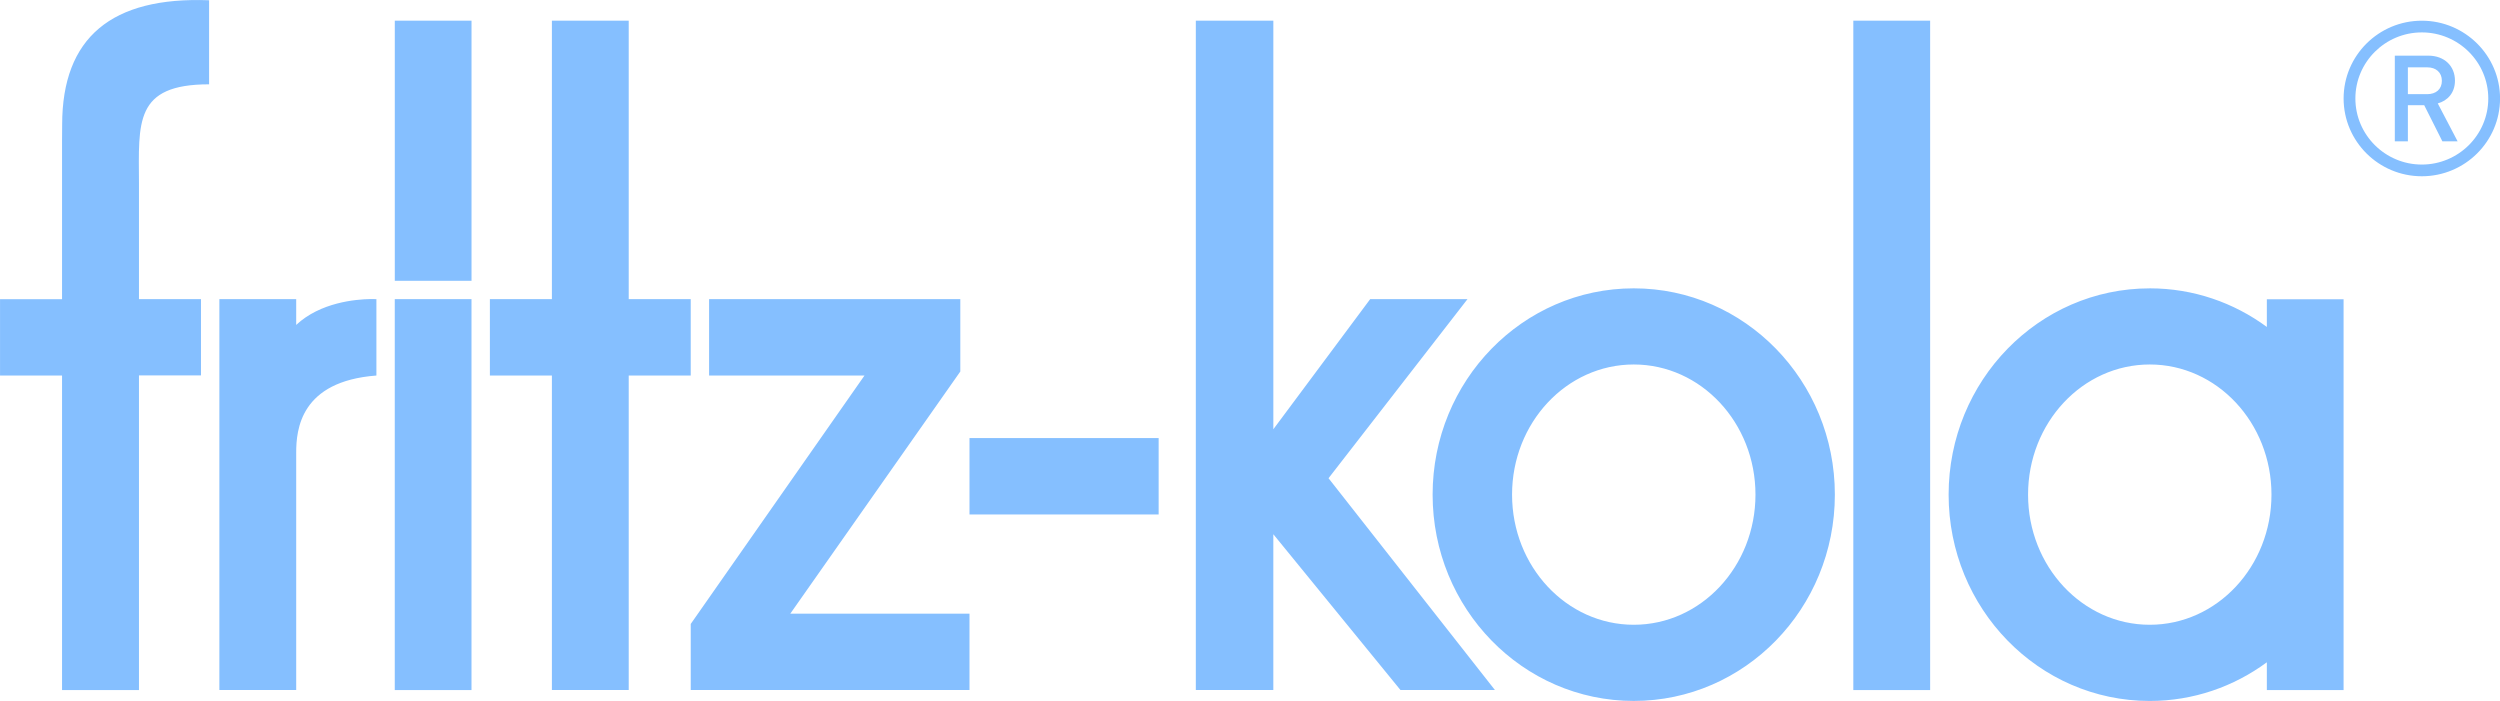 <svg height="30" viewBox="0 0 107 30" width="107" xmlns="http://www.w3.org/2000/svg"><path d="m69.924 12.341c4.754 0 8.608 3.953 8.608 8.829 0 4.877-3.854 8.83-8.608 8.83-4.755 0-8.608-3.953-8.608-8.83 0-4.876 3.854-8.829 8.608-8.829zm22.085 0c1.87 0 3.6.613 5.012 1.652v-1.185h3.284v16.726h-3.284v-1.188c-1.412 1.04-3.141 1.655-5.012 1.655-4.754 0-8.608-3.953-8.608-8.83 0-4.876 3.854-8.829 8.608-8.829zm-9.399-11.455v28.648h-3.288v-28.648zm-62.43 11.918v16.73h-3.284v-16.73zm34.319-11.918v17.486l4.144-5.568h4.165l-5.947 7.664 7.122 9.065h-4.043l-5.442-6.668v6.668h-3.317v-28.647zm-27.59 0v11.918h2.654v3.269h-2.654v13.46h-3.288v-13.46h-2.654v-3.269h2.654v-11.918zm14.192 11.918v3.097l-7.276 10.363h7.669v3.269h-11.931v-2.827l7.437-10.633h-6.651v-3.269zm-25.112-.004c.078.001.121.004.121.004v3.269c-3.252.245-3.433 2.309-3.433 3.306v10.154h-3.288v-16.73h3.288v1.104c1.033-.97 2.562-1.097 3.17-1.107zm-7.04-12.791v3.6c-3.209 0-3.012 1.625-3.001 4.246l0 4.949h2.654v3.264h-2.654v13.466h-3.293v-13.46h-2.654v-3.269h2.654v-6.757l.005-.712c0-3.736 2.12-5.483 6.288-5.325zm60.976 15.591c-2.877 0-5.209 2.494-5.209 5.57 0 3.076 2.332 5.57 5.209 5.57s5.209-2.494 5.209-5.57c0-3.076-2.332-5.57-5.209-5.57zm22.085 0c-2.877 0-5.209 2.494-5.209 5.57 0 3.076 2.332 5.57 5.209 5.57s5.209-2.494 5.209-5.57c0-3.076-2.332-5.57-5.209-5.57zm-42.42 3.15v3.269h-8.096v-3.269zm-29.409-17.864v11.132h-3.284v-11.132zm83.473 0c1.846 0 3.348 1.493 3.348 3.329s-1.502 3.329-3.348 3.329c-1.847 0-3.348-1.493-3.348-3.329s1.502-3.329 3.348-3.329zm0 .501c-1.568 0-2.844 1.269-2.844 2.828 0 1.558 1.276 2.828 2.844 2.828 1.568 0 2.844-1.269 2.844-2.828 0-1.559-1.276-2.828-2.844-2.828zm.274.995c.698 0 1.144.448 1.144 1.071 0 .525-.32.859-.736.973l.849 1.622h-.652l-.777-1.545h-.699v1.545h-.559v-3.666zm-.042.5h-.829v1.148h.829c.373 0 .626-.211.626-.571 0-.36-.253-.577-.626-.577z" fill="#85bfff" fill-rule="evenodd"/></svg>
